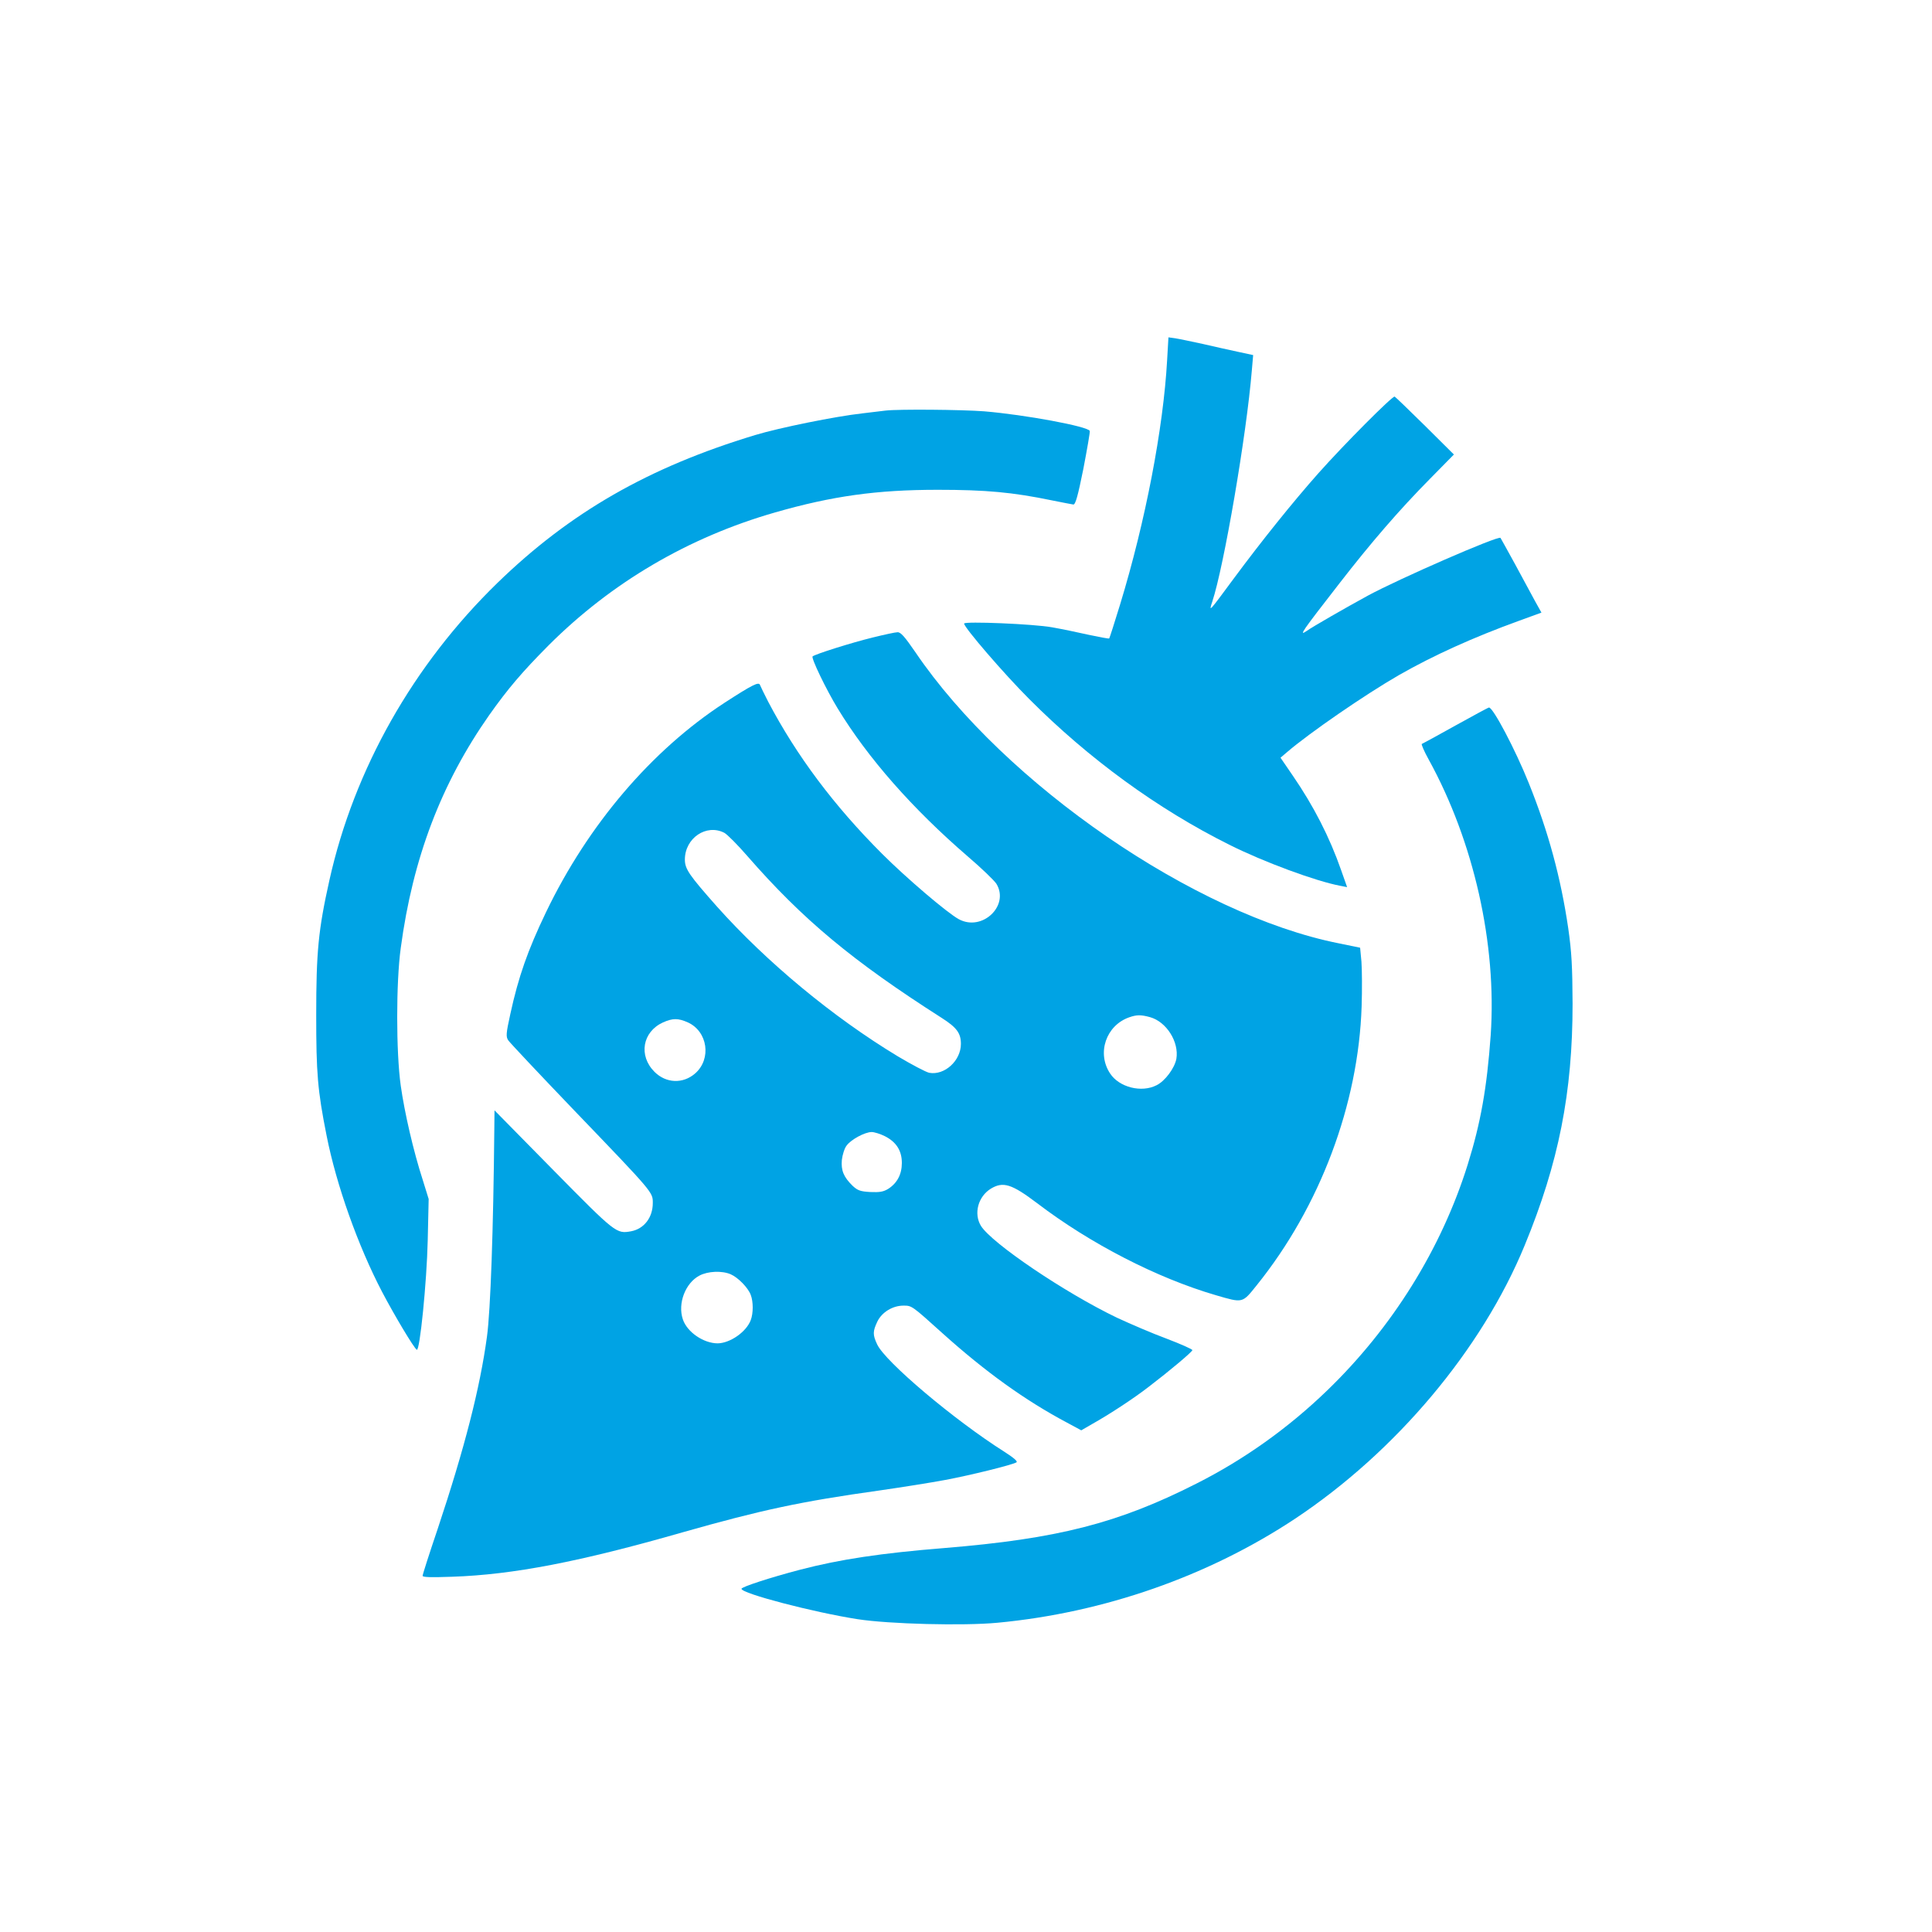 <?xml version="1.0" standalone="no"?>
<!DOCTYPE svg PUBLIC "-//W3C//DTD SVG 20010904//EN"
 "http://www.w3.org/TR/2001/REC-SVG-20010904/DTD/svg10.dtd">
<svg version="1.0" xmlns="http://www.w3.org/2000/svg"
 width="1024pt" height="1024pt" viewBox="0 0 1024 1024"
 preserveAspectRatio="xMidYMid meet">

<g transform="translate(0,1024) scale(0.1,-0.1)"
fill="#00a3e4" stroke="none">
<path d="M6186 8331 c-20 -360 -115 -855 -249 -1294 -30 -98 -56 -179 -58
-181 -2 -2 -50 7 -107 19 -57 13 -144 31 -195 40 -98 18 -467 33 -467 20 0
-21 212 -267 345 -400 316 -317 681 -583 1060 -772 181 -91 460 -194 589 -218
l36 -7 -31 88 c-62 178 -147 343 -257 503 l-65 95 34 29 c120 103 415 306 594
409 182 104 394 200 637 288 l118 43 -34 61 c-18 34 -66 122 -106 196 -41 74
-75 137 -77 139 -10 14 -541 -218 -703 -306 -121 -66 -295 -166 -324 -187 -44
-30 -28 -7 174 253 166 214 315 387 480 554 l126 128 -153 152 c-85 84 -157
153 -161 155 -12 4 -269 -254 -404 -406 -135 -152 -302 -360 -450 -560 -130
-176 -132 -179 -113 -122 62 186 182 886 210 1227 l7 81 -79 17 c-43 9 -127
28 -188 42 -60 13 -126 27 -146 30 l-36 5 -7 -121z"/>
<path d="M4695 8064 c-16 -2 -73 -9 -125 -15 -143 -16 -439 -76 -568 -115
-565 -171 -981 -410 -1366 -784 -446 -434 -759 -987 -890 -1575 -59 -264 -70
-381 -70 -715 0 -308 7 -398 55 -639 52 -263 167 -585 294 -828 65 -124 169
-298 184 -307 16 -10 53 359 58 579 l5 220 -31 100 c-50 154 -97 359 -117 501
-25 178 -25 548 0 729 64 478 215 873 469 1235 99 140 174 228 316 371 333
332 739 571 1199 703 303 87 539 120 862 120 256 0 397 -13 605 -56 55 -11
106 -21 114 -22 11 -1 24 45 53 189 20 105 36 195 34 201 -9 24 -344 86 -560
104 -119 9 -451 12 -521 4z"/>
<path d="M4625 6861 c-114 -28 -304 -88 -318 -100 -9 -8 72 -176 133 -276 160
-263 396 -531 688 -783 74 -63 142 -129 153 -146 71 -116 -75 -255 -199 -188
-61 33 -278 218 -407 347 -256 256 -453 520 -603 805 -21 41 -41 82 -44 90 -6
18 -43 -1 -188 -95 -386 -251 -723 -646 -946 -1110 -97 -202 -146 -342 -189
-539 -23 -104 -24 -121 -11 -140 7 -11 166 -180 352 -374 419 -436 414 -431
414 -488 0 -77 -46 -137 -115 -150 -78 -14 -81 -12 -412 324 l-312 317 -1
-100 c-5 -529 -20 -962 -39 -1100 -37 -272 -118 -589 -261 -1018 -44 -130 -80
-242 -80 -249 0 -8 44 -9 158 -5 322 11 675 79 1222 236 416 118 625 163 1040
221 118 17 276 42 350 56 134 25 352 79 377 93 9 5 -12 23 -63 56 -266 168
-634 479 -675 570 -24 51 -23 69 1 120 24 50 81 85 139 85 44 0 44 0 206 -146
228 -205 438 -356 660 -474 l76 -41 57 33 c93 52 221 136 301 198 110 84 229
184 231 194 0 5 -61 32 -137 61 -76 28 -194 79 -263 111 -277 133 -664 395
-721 487 -39 65 -15 155 53 197 65 39 110 25 245 -77 282 -215 636 -397 948
-488 144 -42 139 -43 216 53 335 416 539 958 556 1478 3 89 2 196 -1 237 l-7
74 -112 23 c-762 151 -1771 844 -2245 1543 -57 83 -78 107 -95 106 -12 0 -71
-13 -132 -28z m-786 -1035 c15 -8 70 -63 122 -123 294 -337 557 -556 1030
-858 80 -51 102 -81 102 -138 0 -89 -87 -168 -168 -153 -18 4 -92 43 -166 87
-346 209 -696 500 -958 793 -148 167 -171 200 -171 250 0 114 114 191 209 142z
m2256 -977 c87 -24 155 -131 140 -221 -9 -49 -60 -118 -105 -140 -80 -41 -198
-11 -246 62 -72 108 -22 255 101 298 40 14 62 14 110 1z m-2449 -28 c105 -48
126 -193 39 -270 -65 -57 -155 -53 -216 8 -86 86 -64 212 45 262 52 23 80 23
132 0z m1044 -603 c61 -31 90 -77 90 -142 0 -60 -25 -107 -72 -137 -26 -16
-46 -19 -95 -17 -53 3 -67 8 -94 33 -47 46 -62 81 -57 137 3 27 14 62 25 76
23 32 97 72 133 72 14 0 46 -10 70 -22z m-817 -732 c39 -17 92 -71 106 -109
14 -36 14 -98 0 -134 -23 -62 -109 -122 -175 -123 -75 0 -163 60 -185 128 -28
84 14 192 88 231 45 24 120 27 166 7z"/>
<path d="M7715 6395 c-93 -52 -174 -96 -179 -98 -4 -1 12 -39 36 -82 240 -436
362 -979 329 -1462 -20 -279 -53 -465 -122 -686 -140 -447 -400 -864 -745
-1197 -206 -199 -440 -366 -694 -494 -414 -210 -736 -292 -1335 -341 -336 -27
-554 -60 -765 -115 -160 -42 -310 -91 -310 -101 0 -25 384 -125 615 -161 168
-26 560 -36 741 -19 565 53 1119 247 1579 552 534 355 989 896 1216 1448 181
439 254 811 254 1281 -1 199 -5 274 -23 400 -39 266 -105 511 -209 769 -71
177 -189 401 -211 401 -4 0 -83 -43 -177 -95z"/>
</g>
</svg>
